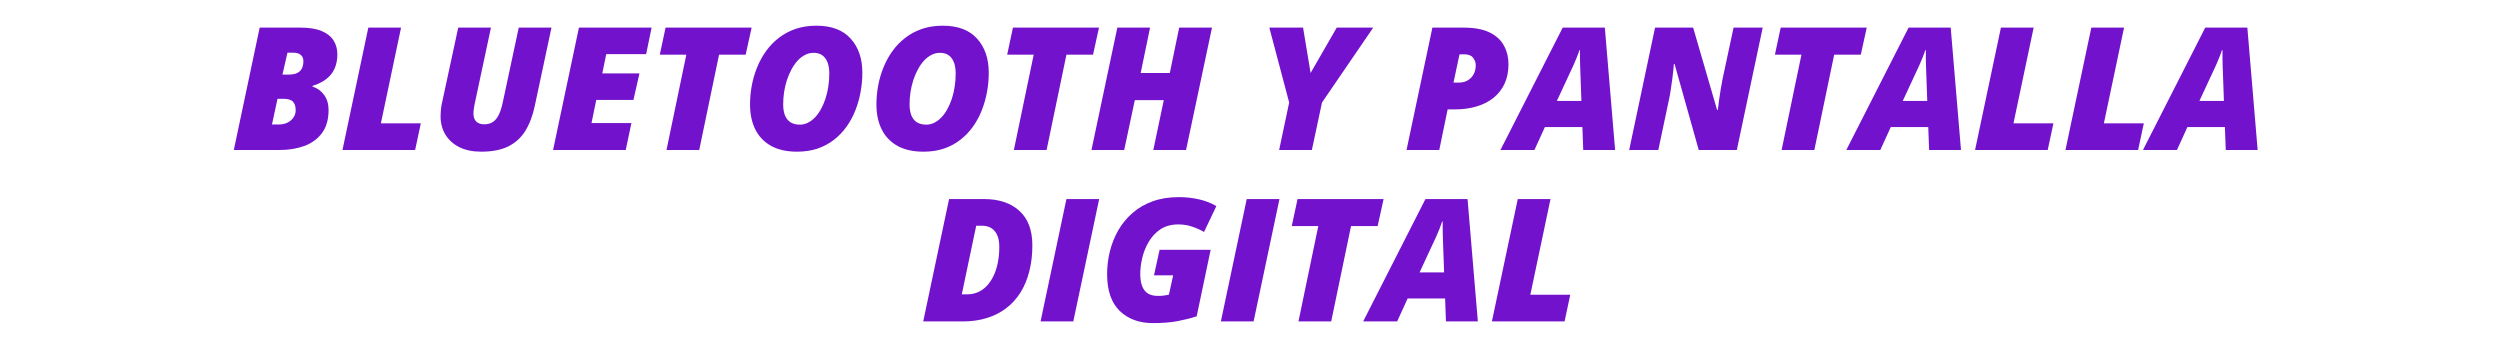 <svg width="350" height="50" viewBox="0 0 350 50" fill="none" xmlns="http://www.w3.org/2000/svg">
<path d="M32.734 21L36.355 3.867H42.062C43.289 3.867 44.281 4.027 45.039 4.348C45.797 4.668 46.352 5.109 46.703 5.672C47.055 6.234 47.23 6.879 47.23 7.605C47.23 8.379 47.094 9.059 46.82 9.645C46.555 10.223 46.16 10.707 45.637 11.098C45.121 11.488 44.492 11.797 43.75 12.023V12.117C44.438 12.344 44.984 12.742 45.391 13.312C45.797 13.883 46 14.574 46 15.387C46 16.723 45.691 17.805 45.074 18.633C44.465 19.453 43.641 20.055 42.602 20.438C41.57 20.812 40.418 21 39.145 21H32.734ZM38.078 17.426H39.039C39.508 17.426 39.918 17.336 40.27 17.156C40.621 16.977 40.895 16.738 41.09 16.441C41.293 16.137 41.395 15.801 41.395 15.434C41.395 14.895 41.266 14.492 41.008 14.227C40.75 13.961 40.297 13.828 39.648 13.828H38.852L38.078 17.426ZM39.543 10.441H40.387C40.926 10.441 41.344 10.363 41.641 10.207C41.945 10.043 42.16 9.82 42.285 9.539C42.41 9.258 42.473 8.934 42.473 8.566C42.473 8.184 42.352 7.891 42.109 7.688C41.867 7.477 41.492 7.371 40.984 7.371H40.246L39.543 10.441ZM47.945 21L51.566 3.867H56.148L53.324 17.262H58.914L58.117 21H47.945ZM67.363 21.234C66.176 21.234 65.156 21.023 64.305 20.602C63.453 20.172 62.801 19.582 62.348 18.832C61.902 18.082 61.68 17.23 61.68 16.277C61.68 16.035 61.691 15.773 61.715 15.492C61.738 15.203 61.773 14.934 61.82 14.684L64.152 3.867H68.734L66.449 14.566C66.402 14.793 66.363 15.023 66.332 15.258C66.301 15.492 66.285 15.711 66.285 15.914C66.285 16.383 66.414 16.75 66.672 17.016C66.93 17.273 67.305 17.402 67.797 17.402C68.258 17.402 68.648 17.301 68.969 17.098C69.297 16.895 69.574 16.57 69.801 16.125C70.035 15.672 70.231 15.074 70.387 14.332L72.625 3.867H77.207L74.875 14.789C74.586 16.18 74.144 17.355 73.551 18.316C72.957 19.27 72.16 19.996 71.16 20.496C70.16 20.988 68.894 21.234 67.363 21.234ZM77.43 21L81.051 3.867H91.223L90.461 7.582H84.871L84.32 10.277H89.523L88.68 13.992H83.477L82.809 17.227H88.398L87.602 21H77.43ZM93.309 21L96.086 7.652H92.371L93.18 3.867H105.227L104.395 7.652H100.668L97.891 21H93.309ZM111.59 21.234C110.129 21.234 108.91 20.961 107.934 20.414C106.965 19.867 106.234 19.102 105.742 18.117C105.25 17.125 105.004 15.965 105.004 14.637C105.004 13.746 105.086 12.859 105.25 11.977C105.414 11.094 105.664 10.242 106 9.422C106.336 8.594 106.758 7.828 107.266 7.125C107.773 6.422 108.371 5.809 109.059 5.285C109.746 4.754 110.523 4.34 111.391 4.043C112.266 3.746 113.234 3.598 114.297 3.598C116.406 3.598 118.004 4.199 119.09 5.402C120.184 6.605 120.73 8.203 120.73 10.195C120.73 11.086 120.648 11.977 120.484 12.867C120.328 13.75 120.086 14.605 119.758 15.434C119.438 16.254 119.027 17.016 118.527 17.719C118.027 18.422 117.438 19.039 116.758 19.57C116.086 20.094 115.32 20.504 114.461 20.801C113.602 21.09 112.645 21.234 111.59 21.234ZM111.988 17.449C112.371 17.449 112.738 17.363 113.09 17.191C113.441 17.02 113.77 16.777 114.074 16.465C114.387 16.145 114.664 15.766 114.906 15.328C115.156 14.883 115.371 14.395 115.551 13.863C115.73 13.324 115.867 12.75 115.961 12.141C116.055 11.531 116.102 10.898 116.102 10.242C116.102 9.359 115.914 8.664 115.539 8.156C115.164 7.648 114.621 7.395 113.91 7.395C113.48 7.395 113.078 7.492 112.703 7.688C112.328 7.883 111.98 8.152 111.66 8.496C111.348 8.84 111.066 9.242 110.816 9.703C110.566 10.164 110.352 10.664 110.172 11.203C110 11.742 109.867 12.301 109.773 12.879C109.688 13.457 109.645 14.035 109.645 14.613C109.645 15.23 109.73 15.75 109.902 16.172C110.082 16.594 110.344 16.914 110.688 17.133C111.039 17.344 111.473 17.449 111.988 17.449ZM129.285 21.234C127.824 21.234 126.605 20.961 125.629 20.414C124.66 19.867 123.93 19.102 123.438 18.117C122.945 17.125 122.699 15.965 122.699 14.637C122.699 13.746 122.781 12.859 122.945 11.977C123.109 11.094 123.359 10.242 123.695 9.422C124.031 8.594 124.453 7.828 124.961 7.125C125.469 6.422 126.066 5.809 126.754 5.285C127.441 4.754 128.219 4.34 129.086 4.043C129.961 3.746 130.93 3.598 131.992 3.598C134.102 3.598 135.699 4.199 136.785 5.402C137.879 6.605 138.426 8.203 138.426 10.195C138.426 11.086 138.344 11.977 138.18 12.867C138.023 13.75 137.781 14.605 137.453 15.434C137.133 16.254 136.723 17.016 136.223 17.719C135.723 18.422 135.133 19.039 134.453 19.57C133.781 20.094 133.016 20.504 132.156 20.801C131.297 21.09 130.34 21.234 129.285 21.234ZM129.684 17.449C130.066 17.449 130.434 17.363 130.785 17.191C131.137 17.02 131.465 16.777 131.77 16.465C132.082 16.145 132.359 15.766 132.602 15.328C132.852 14.883 133.066 14.395 133.246 13.863C133.426 13.324 133.562 12.75 133.656 12.141C133.75 11.531 133.797 10.898 133.797 10.242C133.797 9.359 133.609 8.664 133.234 8.156C132.859 7.648 132.316 7.395 131.605 7.395C131.176 7.395 130.773 7.492 130.398 7.688C130.023 7.883 129.676 8.152 129.355 8.496C129.043 8.84 128.762 9.242 128.512 9.703C128.262 10.164 128.047 10.664 127.867 11.203C127.695 11.742 127.562 12.301 127.469 12.879C127.383 13.457 127.34 14.035 127.34 14.613C127.34 15.23 127.426 15.75 127.598 16.172C127.777 16.594 128.039 16.914 128.383 17.133C128.734 17.344 129.168 17.449 129.684 17.449ZM141.941 21L144.719 7.652H141.004L141.812 3.867H153.859L153.027 7.652H149.301L146.523 21H141.941ZM152.805 21L156.426 3.867H161.008L159.695 10.219H163.773L165.086 3.867H169.68L166.047 21H161.465L162.93 14.016H158.875L157.387 21H152.805ZM179.078 21L180.484 14.355L177.707 3.867H182.43L183.484 10.219L187.141 3.867H192.25L185.078 14.355L183.66 21H179.078ZM196.914 21L200.535 3.867H204.906C206.422 3.867 207.637 4.094 208.551 4.547C209.473 5 210.141 5.617 210.555 6.398C210.977 7.172 211.188 8.039 211.188 9C211.188 10.023 211.004 10.93 210.637 11.719C210.277 12.5 209.762 13.16 209.09 13.699C208.426 14.23 207.633 14.633 206.711 14.906C205.797 15.18 204.785 15.316 203.676 15.316H202.668L201.496 21H196.914ZM203.488 11.566H204.227C204.711 11.566 205.129 11.461 205.48 11.25C205.84 11.039 206.117 10.75 206.312 10.383C206.508 10.016 206.605 9.602 206.605 9.141C206.605 8.75 206.48 8.398 206.23 8.086C205.988 7.766 205.586 7.605 205.023 7.605H204.332L203.488 11.566ZM210.062 21L218.781 3.867H224.676L226.117 21H221.652L221.535 17.789H216.285L214.82 21H210.062ZM217.961 14.133H221.395L221.219 9.211C221.211 8.828 221.203 8.449 221.195 8.074C221.188 7.699 221.188 7.344 221.195 7.008H221.125C221.008 7.367 220.879 7.719 220.738 8.062C220.605 8.406 220.457 8.758 220.293 9.117L217.961 14.133ZM228.086 21L231.707 3.867H237.039L240.391 15.387H240.496C240.535 15.043 240.59 14.605 240.66 14.074C240.738 13.543 240.82 13.004 240.906 12.457C241 11.91 241.086 11.438 241.164 11.039L242.699 3.867H246.777L243.156 21H237.824L234.438 8.953H234.344C234.336 9.109 234.312 9.379 234.273 9.762C234.234 10.137 234.184 10.566 234.121 11.051C234.059 11.535 233.988 12.027 233.91 12.527C233.84 13.02 233.762 13.461 233.676 13.852L232.164 21H228.086ZM249.426 21L252.203 7.652H248.488L249.297 3.867H261.344L260.512 7.652H256.785L254.008 21H249.426ZM258.484 21L267.203 3.867H273.098L274.539 21H270.074L269.957 17.789H264.707L263.242 21H258.484ZM266.383 14.133H269.816L269.641 9.211C269.633 8.828 269.625 8.449 269.617 8.074C269.609 7.699 269.609 7.344 269.617 7.008H269.547C269.43 7.367 269.301 7.719 269.16 8.062C269.027 8.406 268.879 8.758 268.715 9.117L266.383 14.133ZM276.508 21L280.129 3.867H284.711L281.887 17.262H287.477L286.68 21H276.508ZM289.164 21L292.785 3.867H297.367L294.543 17.262H300.133L299.336 21H289.164ZM300.016 21L308.734 3.867H314.629L316.07 21H311.605L311.488 17.789H306.238L304.773 21H300.016ZM307.914 14.133H311.348L311.172 9.211C311.164 8.828 311.156 8.449 311.148 8.074C311.141 7.699 311.141 7.344 311.148 7.008H311.078C310.961 7.367 310.832 7.719 310.691 8.062C310.559 8.406 310.41 8.758 310.246 9.117L307.914 14.133ZM129.25 45L132.871 27.867H137.746C139.848 27.867 141.504 28.418 142.715 29.52C143.926 30.621 144.531 32.23 144.531 34.348C144.531 35.676 144.387 36.895 144.098 38.004C143.816 39.113 143.402 40.102 142.855 40.969C142.309 41.836 141.637 42.57 140.84 43.172C140.051 43.766 139.148 44.219 138.133 44.531C137.117 44.844 135.996 45 134.77 45H129.25ZM134.652 41.203H135.461C135.984 41.203 136.473 41.102 136.926 40.898C137.387 40.695 137.797 40.402 138.156 40.02C138.523 39.629 138.836 39.164 139.094 38.625C139.359 38.078 139.559 37.465 139.691 36.785C139.832 36.105 139.902 35.371 139.902 34.582C139.902 33.605 139.691 32.867 139.27 32.367C138.848 31.859 138.258 31.605 137.5 31.605H136.668L134.652 41.203ZM145.68 45L149.301 27.867H153.883L150.262 45H145.68ZM161.43 45.234C159.492 45.234 157.934 44.664 156.754 43.523C155.582 42.375 154.996 40.668 154.996 38.402C154.996 37.301 155.125 36.227 155.383 35.18C155.648 34.125 156.043 33.141 156.566 32.227C157.098 31.312 157.762 30.508 158.559 29.812C159.355 29.117 160.293 28.574 161.371 28.184C162.449 27.793 163.672 27.598 165.039 27.598C166.031 27.598 166.98 27.703 167.887 27.914C168.793 28.125 169.594 28.438 170.289 28.852L168.566 32.473C168.074 32.184 167.523 31.938 166.914 31.734C166.312 31.523 165.668 31.418 164.98 31.418C163.98 31.418 163.137 31.648 162.449 32.109C161.77 32.57 161.223 33.16 160.809 33.879C160.395 34.59 160.094 35.344 159.906 36.141C159.727 36.93 159.637 37.66 159.637 38.332C159.637 39.051 159.73 39.641 159.918 40.102C160.105 40.555 160.379 40.891 160.738 41.109C161.105 41.32 161.555 41.426 162.086 41.426C162.398 41.426 162.656 41.414 162.859 41.391C163.07 41.359 163.332 41.316 163.645 41.262L164.242 38.543H161.559L162.344 34.969H169.492L167.535 44.285C166.715 44.551 165.812 44.777 164.828 44.965C163.844 45.145 162.711 45.234 161.43 45.234ZM170.922 45L174.543 27.867H179.125L175.504 45H170.922ZM181.785 45L184.562 31.652H180.848L181.656 27.867H193.703L192.871 31.652H189.145L186.367 45H181.785ZM190.844 45L199.562 27.867H205.457L206.898 45H202.434L202.316 41.789H197.066L195.602 45H190.844ZM198.742 38.133H202.176L202 33.211C201.992 32.828 201.984 32.449 201.977 32.074C201.969 31.699 201.969 31.344 201.977 31.008H201.906C201.789 31.367 201.66 31.719 201.52 32.062C201.387 32.406 201.238 32.758 201.074 33.117L198.742 38.133ZM208.867 45L212.488 27.867H217.07L214.246 41.262H219.836L219.039 45H208.867Z" fill="#7212CD"/>
</svg>
